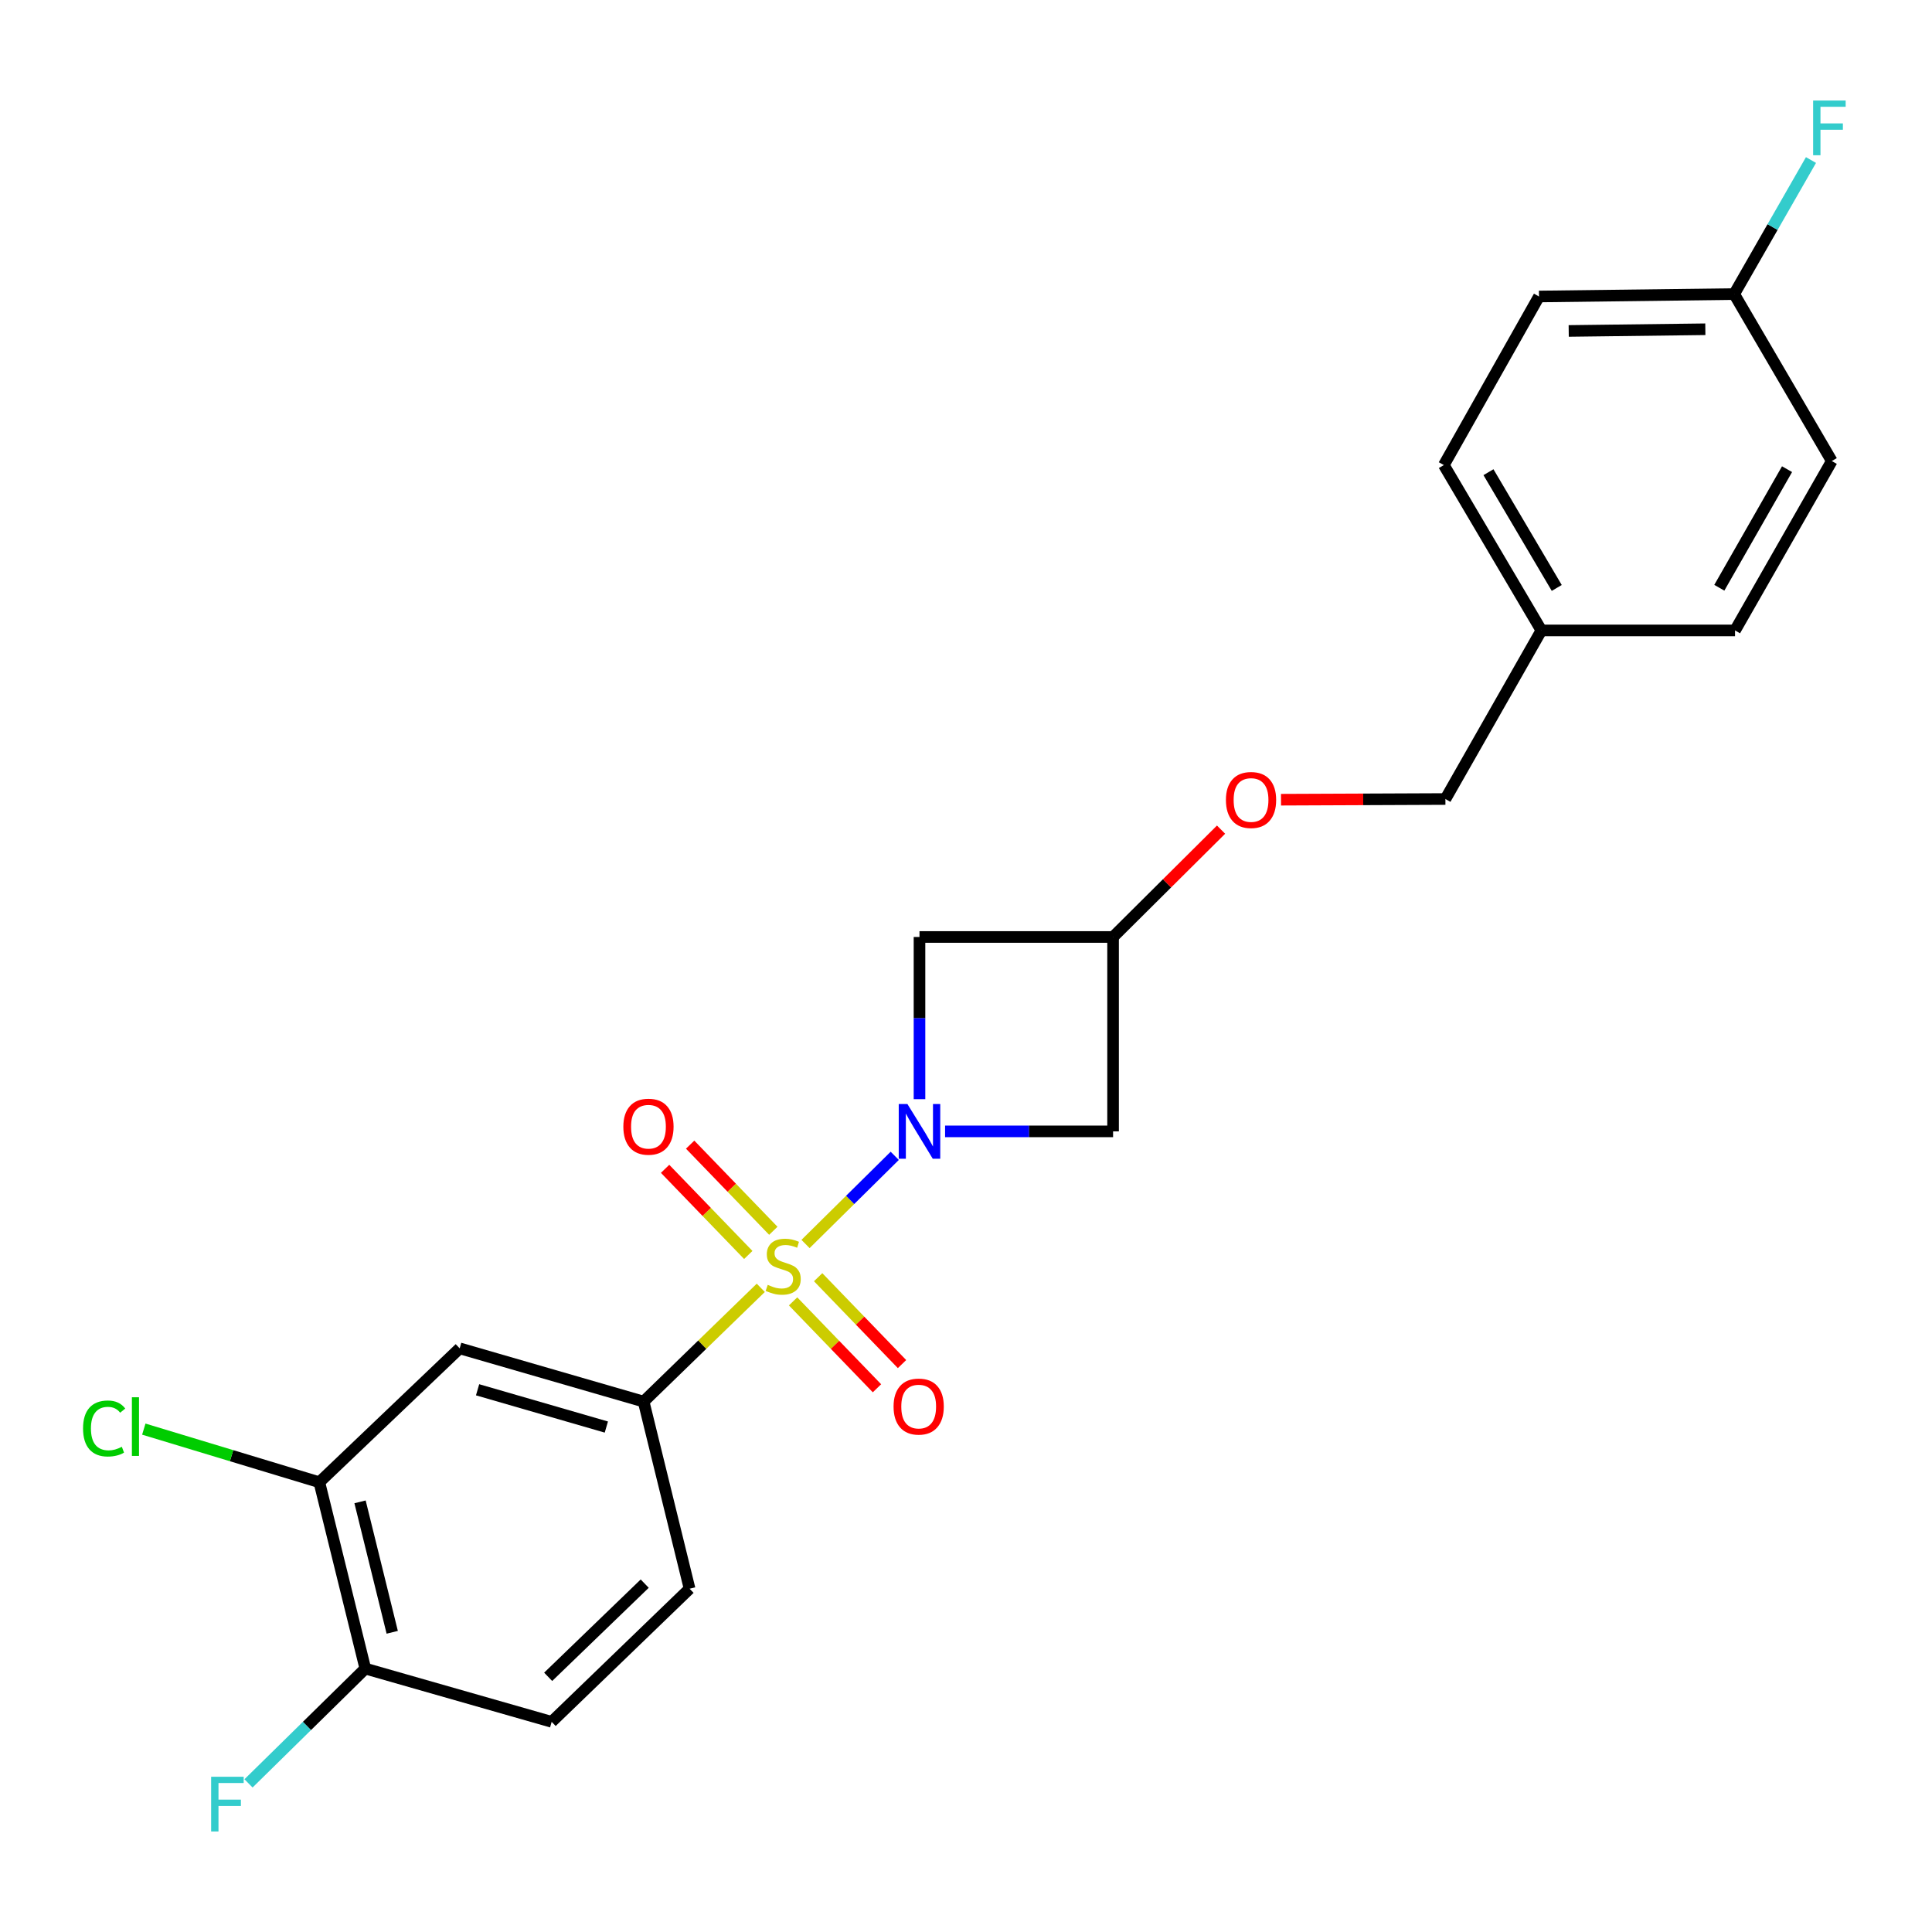 <?xml version='1.0' encoding='iso-8859-1'?>
<svg version='1.1' baseProfile='full'
              xmlns='http://www.w3.org/2000/svg'
                      xmlns:rdkit='http://www.rdkit.org/xml'
                      xmlns:xlink='http://www.w3.org/1999/xlink'
                  xml:space='preserve'
width='1000px' height='1000px' viewBox='0 0 1000 1000'>
<!-- END OF HEADER -->
<rect style='opacity:1.0;fill:#FFFFFF;stroke:none' width='1000' height='1000' x='0' y='0'> </rect>
<path class='bond-0' d='M 416.94,643.892 L 440.027,621.076' style='fill:none;fill-rule:evenodd;stroke:#CCCC00;stroke-width:6px;stroke-linecap:butt;stroke-linejoin:miter;stroke-opacity:1' />
<path class='bond-0' d='M 440.027,621.076 L 463.115,598.26' style='fill:none;fill-rule:evenodd;stroke:#0000FF;stroke-width:6px;stroke-linecap:butt;stroke-linejoin:miter;stroke-opacity:1' />
<path class='bond-1' d='M 393.783,666.577 L 363.461,696.02' style='fill:none;fill-rule:evenodd;stroke:#CCCC00;stroke-width:6px;stroke-linecap:butt;stroke-linejoin:miter;stroke-opacity:1' />
<path class='bond-1' d='M 363.461,696.02 L 333.139,725.464' style='fill:none;fill-rule:evenodd;stroke:#000000;stroke-width:6px;stroke-linecap:butt;stroke-linejoin:miter;stroke-opacity:1' />
<path class='bond-5' d='M 400.272,637.053 L 378.745,614.759' style='fill:none;fill-rule:evenodd;stroke:#CCCC00;stroke-width:6px;stroke-linecap:butt;stroke-linejoin:miter;stroke-opacity:1' />
<path class='bond-5' d='M 378.745,614.759 L 357.217,592.465' style='fill:none;fill-rule:evenodd;stroke:#FF0000;stroke-width:6px;stroke-linecap:butt;stroke-linejoin:miter;stroke-opacity:1' />
<path class='bond-5' d='M 387.308,649.572 L 365.78,627.278' style='fill:none;fill-rule:evenodd;stroke:#CCCC00;stroke-width:6px;stroke-linecap:butt;stroke-linejoin:miter;stroke-opacity:1' />
<path class='bond-5' d='M 365.78,627.278 L 344.252,604.984' style='fill:none;fill-rule:evenodd;stroke:#FF0000;stroke-width:6px;stroke-linecap:butt;stroke-linejoin:miter;stroke-opacity:1' />
<path class='bond-6' d='M 410.501,673.594 L 432.21,696.081' style='fill:none;fill-rule:evenodd;stroke:#CCCC00;stroke-width:6px;stroke-linecap:butt;stroke-linejoin:miter;stroke-opacity:1' />
<path class='bond-6' d='M 432.21,696.081 L 453.918,718.568' style='fill:none;fill-rule:evenodd;stroke:#FF0000;stroke-width:6px;stroke-linecap:butt;stroke-linejoin:miter;stroke-opacity:1' />
<path class='bond-6' d='M 423.467,661.077 L 445.176,683.563' style='fill:none;fill-rule:evenodd;stroke:#CCCC00;stroke-width:6px;stroke-linecap:butt;stroke-linejoin:miter;stroke-opacity:1' />
<path class='bond-6' d='M 445.176,683.563 L 466.885,706.05' style='fill:none;fill-rule:evenodd;stroke:#FF0000;stroke-width:6px;stroke-linecap:butt;stroke-linejoin:miter;stroke-opacity:1' />
<path class='bond-2' d='M 489.174,585.598 L 532.649,585.598' style='fill:none;fill-rule:evenodd;stroke:#0000FF;stroke-width:6px;stroke-linecap:butt;stroke-linejoin:miter;stroke-opacity:1' />
<path class='bond-2' d='M 532.649,585.598 L 576.125,585.598' style='fill:none;fill-rule:evenodd;stroke:#000000;stroke-width:6px;stroke-linecap:butt;stroke-linejoin:miter;stroke-opacity:1' />
<path class='bond-3' d='M 475.929,568.922 L 475.929,526.952' style='fill:none;fill-rule:evenodd;stroke:#0000FF;stroke-width:6px;stroke-linecap:butt;stroke-linejoin:miter;stroke-opacity:1' />
<path class='bond-3' d='M 475.929,526.952 L 475.929,484.981' style='fill:none;fill-rule:evenodd;stroke:#000000;stroke-width:6px;stroke-linecap:butt;stroke-linejoin:miter;stroke-opacity:1' />
<path class='bond-4' d='M 333.139,725.464 L 237.929,697.899' style='fill:none;fill-rule:evenodd;stroke:#000000;stroke-width:6px;stroke-linecap:butt;stroke-linejoin:miter;stroke-opacity:1' />
<path class='bond-4' d='M 313.846,738.641 L 247.199,719.345' style='fill:none;fill-rule:evenodd;stroke:#000000;stroke-width:6px;stroke-linecap:butt;stroke-linejoin:miter;stroke-opacity:1' />
<path class='bond-10' d='M 333.139,725.464 L 356.929,822.316' style='fill:none;fill-rule:evenodd;stroke:#000000;stroke-width:6px;stroke-linecap:butt;stroke-linejoin:miter;stroke-opacity:1' />
<path class='bond-23' d='M 576.125,585.598 L 576.125,484.981' style='fill:none;fill-rule:evenodd;stroke:#000000;stroke-width:6px;stroke-linecap:butt;stroke-linejoin:miter;stroke-opacity:1' />
<path class='bond-8' d='M 475.929,484.981 L 576.125,484.981' style='fill:none;fill-rule:evenodd;stroke:#000000;stroke-width:6px;stroke-linecap:butt;stroke-linejoin:miter;stroke-opacity:1' />
<path class='bond-7' d='M 237.929,697.899 L 165.288,767.206' style='fill:none;fill-rule:evenodd;stroke:#000000;stroke-width:6px;stroke-linecap:butt;stroke-linejoin:miter;stroke-opacity:1' />
<path class='bond-13' d='M 165.288,767.206 L 119.861,753.458' style='fill:none;fill-rule:evenodd;stroke:#000000;stroke-width:6px;stroke-linecap:butt;stroke-linejoin:miter;stroke-opacity:1' />
<path class='bond-13' d='M 119.861,753.458 L 74.434,739.709' style='fill:none;fill-rule:evenodd;stroke:#00CC00;stroke-width:6px;stroke-linecap:butt;stroke-linejoin:miter;stroke-opacity:1' />
<path class='bond-24' d='M 165.288,767.206 L 189.088,863.658' style='fill:none;fill-rule:evenodd;stroke:#000000;stroke-width:6px;stroke-linecap:butt;stroke-linejoin:miter;stroke-opacity:1' />
<path class='bond-24' d='M 186.356,777.356 L 203.016,844.872' style='fill:none;fill-rule:evenodd;stroke:#000000;stroke-width:6px;stroke-linecap:butt;stroke-linejoin:miter;stroke-opacity:1' />
<path class='bond-12' d='M 576.125,484.981 L 604.071,457.199' style='fill:none;fill-rule:evenodd;stroke:#000000;stroke-width:6px;stroke-linecap:butt;stroke-linejoin:miter;stroke-opacity:1' />
<path class='bond-12' d='M 604.071,457.199 L 632.017,429.418' style='fill:none;fill-rule:evenodd;stroke:#FF0000;stroke-width:6px;stroke-linecap:butt;stroke-linejoin:miter;stroke-opacity:1' />
<path class='bond-9' d='M 189.088,863.658 L 285.539,891.222' style='fill:none;fill-rule:evenodd;stroke:#000000;stroke-width:6px;stroke-linecap:butt;stroke-linejoin:miter;stroke-opacity:1' />
<path class='bond-15' d='M 189.088,863.658 L 158.859,893.365' style='fill:none;fill-rule:evenodd;stroke:#000000;stroke-width:6px;stroke-linecap:butt;stroke-linejoin:miter;stroke-opacity:1' />
<path class='bond-15' d='M 158.859,893.365 L 128.63,923.072' style='fill:none;fill-rule:evenodd;stroke:#33CCCC;stroke-width:6px;stroke-linecap:butt;stroke-linejoin:miter;stroke-opacity:1' />
<path class='bond-11' d='M 356.929,822.316 L 285.539,891.222' style='fill:none;fill-rule:evenodd;stroke:#000000;stroke-width:6px;stroke-linecap:butt;stroke-linejoin:miter;stroke-opacity:1' />
<path class='bond-11' d='M 333.704,819.684 L 283.731,867.919' style='fill:none;fill-rule:evenodd;stroke:#000000;stroke-width:6px;stroke-linecap:butt;stroke-linejoin:miter;stroke-opacity:1' />
<path class='bond-17' d='M 663.05,413.927 L 705.595,413.749' style='fill:none;fill-rule:evenodd;stroke:#FF0000;stroke-width:6px;stroke-linecap:butt;stroke-linejoin:miter;stroke-opacity:1' />
<path class='bond-17' d='M 705.595,413.749 L 748.141,413.571' style='fill:none;fill-rule:evenodd;stroke:#000000;stroke-width:6px;stroke-linecap:butt;stroke-linejoin:miter;stroke-opacity:1' />
<path class='bond-14' d='M 897.609,152.212 L 796.582,153.464' style='fill:none;fill-rule:evenodd;stroke:#000000;stroke-width:6px;stroke-linecap:butt;stroke-linejoin:miter;stroke-opacity:1' />
<path class='bond-14' d='M 882.678,170.421 L 811.959,171.298' style='fill:none;fill-rule:evenodd;stroke:#000000;stroke-width:6px;stroke-linecap:butt;stroke-linejoin:miter;stroke-opacity:1' />
<path class='bond-18' d='M 897.609,152.212 L 917.484,117.522' style='fill:none;fill-rule:evenodd;stroke:#000000;stroke-width:6px;stroke-linecap:butt;stroke-linejoin:miter;stroke-opacity:1' />
<path class='bond-18' d='M 917.484,117.522 L 937.359,82.833' style='fill:none;fill-rule:evenodd;stroke:#33CCCC;stroke-width:6px;stroke-linecap:butt;stroke-linejoin:miter;stroke-opacity:1' />
<path class='bond-25' d='M 897.609,152.212 L 948.133,238.631' style='fill:none;fill-rule:evenodd;stroke:#000000;stroke-width:6px;stroke-linecap:butt;stroke-linejoin:miter;stroke-opacity:1' />
<path class='bond-16' d='M 797.824,326.311 L 748.141,413.571' style='fill:none;fill-rule:evenodd;stroke:#000000;stroke-width:6px;stroke-linecap:butt;stroke-linejoin:miter;stroke-opacity:1' />
<path class='bond-21' d='M 797.824,326.311 L 898.05,326.311' style='fill:none;fill-rule:evenodd;stroke:#000000;stroke-width:6px;stroke-linecap:butt;stroke-linejoin:miter;stroke-opacity:1' />
<path class='bond-22' d='M 797.824,326.311 L 747.33,240.724' style='fill:none;fill-rule:evenodd;stroke:#000000;stroke-width:6px;stroke-linecap:butt;stroke-linejoin:miter;stroke-opacity:1' />
<path class='bond-22' d='M 805.772,304.316 L 770.427,244.404' style='fill:none;fill-rule:evenodd;stroke:#000000;stroke-width:6px;stroke-linecap:butt;stroke-linejoin:miter;stroke-opacity:1' />
<path class='bond-19' d='M 948.133,238.631 L 898.05,326.311' style='fill:none;fill-rule:evenodd;stroke:#000000;stroke-width:6px;stroke-linecap:butt;stroke-linejoin:miter;stroke-opacity:1' />
<path class='bond-19' d='M 924.971,242.844 L 889.913,304.22' style='fill:none;fill-rule:evenodd;stroke:#000000;stroke-width:6px;stroke-linecap:butt;stroke-linejoin:miter;stroke-opacity:1' />
<path class='bond-20' d='M 796.582,153.464 L 747.33,240.724' style='fill:none;fill-rule:evenodd;stroke:#000000;stroke-width:6px;stroke-linecap:butt;stroke-linejoin:miter;stroke-opacity:1' />
<path  class='atom-0' d='M 397.38 665.035
Q 397.7 665.155, 399.02 665.715
Q 400.34 666.275, 401.78 666.635
Q 403.26 666.955, 404.7 666.955
Q 407.38 666.955, 408.94 665.675
Q 410.5 664.355, 410.5 662.075
Q 410.5 660.515, 409.7 659.555
Q 408.94 658.595, 407.74 658.075
Q 406.54 657.555, 404.54 656.955
Q 402.02 656.195, 400.5 655.475
Q 399.02 654.755, 397.94 653.235
Q 396.9 651.715, 396.9 649.155
Q 396.9 645.595, 399.3 643.395
Q 401.74 641.195, 406.54 641.195
Q 409.82 641.195, 413.54 642.755
L 412.62 645.835
Q 409.22 644.435, 406.66 644.435
Q 403.9 644.435, 402.38 645.595
Q 400.86 646.715, 400.9 648.675
Q 400.9 650.195, 401.66 651.115
Q 402.46 652.035, 403.58 652.555
Q 404.74 653.075, 406.66 653.675
Q 409.22 654.475, 410.74 655.275
Q 412.26 656.075, 413.34 657.715
Q 414.46 659.315, 414.46 662.075
Q 414.46 665.995, 411.82 668.115
Q 409.22 670.195, 404.86 670.195
Q 402.34 670.195, 400.42 669.635
Q 398.54 669.115, 396.3 668.195
L 397.38 665.035
' fill='#CCCC00'/>
<path  class='atom-1' d='M 469.669 571.438
L 478.949 586.438
Q 479.869 587.918, 481.349 590.598
Q 482.829 593.278, 482.909 593.438
L 482.909 571.438
L 486.669 571.438
L 486.669 599.758
L 482.789 599.758
L 472.829 583.358
Q 471.669 581.438, 470.429 579.238
Q 469.229 577.038, 468.869 576.358
L 468.869 599.758
L 465.189 599.758
L 465.189 571.438
L 469.669 571.438
' fill='#0000FF'/>
<path  class='atom-6' d='M 322.642 583.175
Q 322.642 576.375, 326.002 572.575
Q 329.362 568.775, 335.642 568.775
Q 341.922 568.775, 345.282 572.575
Q 348.642 576.375, 348.642 583.175
Q 348.642 590.055, 345.242 593.975
Q 341.842 597.855, 335.642 597.855
Q 329.402 597.855, 326.002 593.975
Q 322.642 590.095, 322.642 583.175
M 335.642 594.655
Q 339.962 594.655, 342.282 591.775
Q 344.642 588.855, 344.642 583.175
Q 344.642 577.615, 342.282 574.815
Q 339.962 571.975, 335.642 571.975
Q 331.322 571.975, 328.962 574.775
Q 326.642 577.575, 326.642 583.175
Q 326.642 588.895, 328.962 591.775
Q 331.322 594.655, 335.642 594.655
' fill='#FF0000'/>
<path  class='atom-7' d='M 462.508 728.037
Q 462.508 721.237, 465.868 717.437
Q 469.228 713.637, 475.508 713.637
Q 481.788 713.637, 485.148 717.437
Q 488.508 721.237, 488.508 728.037
Q 488.508 734.917, 485.108 738.837
Q 481.708 742.717, 475.508 742.717
Q 469.268 742.717, 465.868 738.837
Q 462.508 734.957, 462.508 728.037
M 475.508 739.517
Q 479.828 739.517, 482.148 736.637
Q 484.508 733.717, 484.508 728.037
Q 484.508 722.477, 482.148 719.677
Q 479.828 716.837, 475.508 716.837
Q 471.188 716.837, 468.828 719.637
Q 466.508 722.437, 466.508 728.037
Q 466.508 733.757, 468.828 736.637
Q 471.188 739.517, 475.508 739.517
' fill='#FF0000'/>
<path  class='atom-13' d='M 634.535 414.072
Q 634.535 407.272, 637.895 403.472
Q 641.255 399.672, 647.535 399.672
Q 653.815 399.672, 657.175 403.472
Q 660.535 407.272, 660.535 414.072
Q 660.535 420.952, 657.135 424.872
Q 653.735 428.752, 647.535 428.752
Q 641.295 428.752, 637.895 424.872
Q 634.535 420.992, 634.535 414.072
M 647.535 425.552
Q 651.855 425.552, 654.175 422.672
Q 656.535 419.752, 656.535 414.072
Q 656.535 408.512, 654.175 405.712
Q 651.855 402.872, 647.535 402.872
Q 643.215 402.872, 640.855 405.672
Q 638.535 408.472, 638.535 414.072
Q 638.535 419.792, 640.855 422.672
Q 643.215 425.552, 647.535 425.552
' fill='#FF0000'/>
<path  class='atom-14' d='M 42.988 739.38
Q 42.988 732.34, 46.268 728.66
Q 49.588 724.94, 55.868 724.94
Q 61.708 724.94, 64.828 729.06
L 62.188 731.22
Q 59.908 728.22, 55.868 728.22
Q 51.588 728.22, 49.308 731.1
Q 47.068 733.94, 47.068 739.38
Q 47.068 744.98, 49.388 747.86
Q 51.748 750.74, 56.308 750.74
Q 59.428 750.74, 63.068 748.86
L 64.188 751.86
Q 62.708 752.82, 60.468 753.38
Q 58.228 753.94, 55.748 753.94
Q 49.588 753.94, 46.268 750.18
Q 42.988 746.42, 42.988 739.38
' fill='#00CC00'/>
<path  class='atom-14' d='M 68.268 723.22
L 71.948 723.22
L 71.948 753.58
L 68.268 753.58
L 68.268 723.22
' fill='#00CC00'/>
<path  class='atom-16' d='M 109.288 919.646
L 126.128 919.646
L 126.128 922.886
L 113.088 922.886
L 113.088 931.486
L 124.688 931.486
L 124.688 934.766
L 113.088 934.766
L 113.088 947.966
L 109.288 947.966
L 109.288 919.646
' fill='#33CCCC'/>
<path  class='atom-19' d='M 938.471 52.034
L 955.311 52.034
L 955.311 55.274
L 942.271 55.274
L 942.271 63.874
L 953.871 63.874
L 953.871 67.154
L 942.271 67.154
L 942.271 80.354
L 938.471 80.354
L 938.471 52.034
' fill='#33CCCC'/>
</svg>
